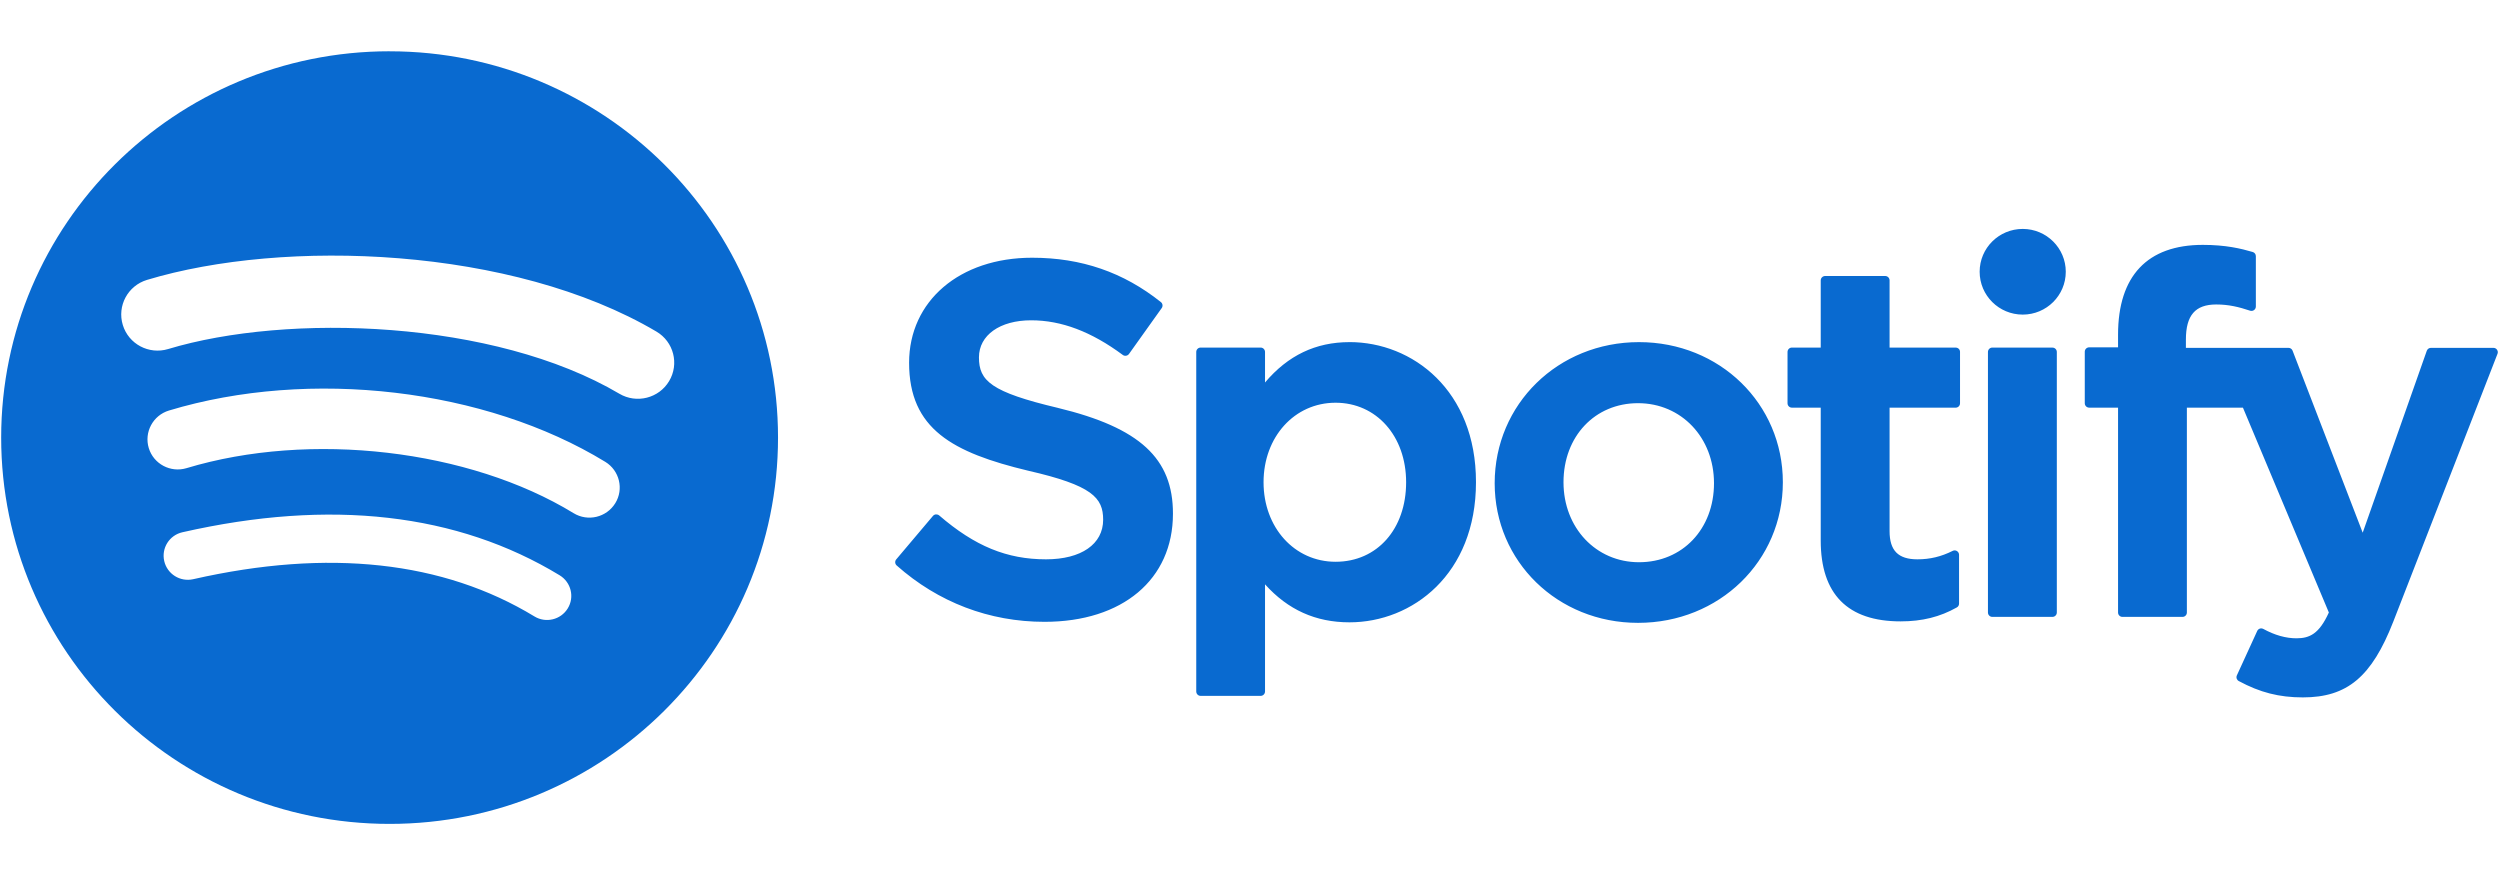 <?xml version="1.0" encoding="UTF-8"?>
<svg width="100px" height="35px" viewBox="0 0 100 35" version="1.1" xmlns="http://www.w3.org/2000/svg" xmlns:xlink="http://www.w3.org/1999/xlink">
    <!-- Generator: Sketch 50.2 (55047) - http://www.bohemiancoding.com/sketch -->
    <title>spotify logo copy</title>
    <desc>Created with Sketch.</desc>
    <defs></defs>
    <g id="spotify-logo-copy" stroke="none" stroke-width="1" fill="none" fill-rule="evenodd">
        <g id="Spotify_logo_with_text" transform="translate(0, 2)" fill="#096AD0" fill-rule="nonzero">
            <path d="M15.584,0.051 C7.003,0.051 0.047,6.969 0.047,15.504 C0.047,24.038 7.003,30.956 15.584,30.956 C24.165,30.956 31.121,24.038 31.121,15.504 C31.121,6.97 24.165,0.052 15.583,0.052 L15.584,0.051 Z M22.709,22.338 C22.43,22.792 21.833,22.936 21.377,22.657 C17.729,20.441 13.137,19.939 7.728,21.168 C7.207,21.286 6.688,20.961 6.569,20.443 C6.45,19.924 6.775,19.408 7.297,19.29 C13.216,17.945 18.292,18.524 22.388,21.013 C22.844,21.292 22.989,21.884 22.709,22.338 Z M24.61,18.13 C24.26,18.697 23.514,18.876 22.944,18.527 C18.768,15.974 12.402,15.235 7.462,16.726 C6.822,16.919 6.145,16.56 5.951,15.924 C5.758,15.287 6.119,14.615 6.758,14.421 C12.401,12.718 19.416,13.543 24.212,16.474 C24.781,16.823 24.961,17.565 24.61,18.131 L24.61,18.13 Z M24.774,13.749 C19.766,10.791 11.505,10.519 6.724,11.962 C5.956,12.194 5.144,11.763 4.912,10.999 C4.679,10.235 5.112,9.428 5.88,9.196 C11.368,7.539 20.492,7.859 26.257,11.263 C26.949,11.671 27.175,12.558 26.765,13.244 C26.357,13.93 25.463,14.157 24.774,13.749 L24.774,13.749 Z M42.317,14.316 C39.635,13.68 39.158,13.233 39.158,12.295 C39.158,11.408 39.996,10.812 41.245,10.812 C42.455,10.812 43.653,11.265 44.911,12.197 C44.948,12.226 44.996,12.237 45.043,12.229 C45.091,12.222 45.132,12.197 45.16,12.158 L46.469,10.322 C46.523,10.246 46.508,10.142 46.436,10.084 C44.939,8.89 43.254,8.309 41.284,8.309 C38.388,8.309 36.364,10.038 36.364,12.511 C36.364,15.164 38.109,16.103 41.126,16.828 C43.692,17.416 44.126,17.909 44.126,18.79 C44.126,19.766 43.25,20.373 41.84,20.373 C40.275,20.373 38.996,19.847 37.568,18.618 C37.532,18.587 37.484,18.574 37.44,18.575 C37.391,18.579 37.349,18.601 37.319,18.636 L35.85,20.375 C35.788,20.448 35.796,20.555 35.866,20.618 C37.529,22.094 39.573,22.873 41.781,22.873 C44.902,22.873 46.918,21.177 46.918,18.551 C46.924,16.336 45.59,15.109 42.323,14.318 L42.317,14.316 Z M53.98,11.685 C52.627,11.685 51.518,12.215 50.601,13.3 L50.601,12.078 C50.601,11.982 50.523,11.903 50.427,11.903 L48.024,11.903 C47.928,11.903 47.85,11.982 47.85,12.078 L47.85,25.659 C47.85,25.755 47.928,25.835 48.024,25.835 L50.427,25.835 C50.523,25.835 50.601,25.755 50.601,25.659 L50.601,21.373 C51.518,22.393 52.627,22.893 53.98,22.893 C56.494,22.893 59.039,20.969 59.039,17.29 C59.043,13.61 56.497,11.684 53.981,11.684 L53.98,11.685 Z M56.245,17.29 C56.245,19.162 55.085,20.471 53.423,20.471 C51.781,20.471 50.542,19.103 50.542,17.29 C50.542,15.476 51.781,14.109 53.423,14.109 C55.058,14.109 56.245,15.446 56.245,17.289 L56.245,17.29 Z M65.56,11.685 C62.323,11.685 59.787,14.164 59.787,17.33 C59.787,20.461 62.306,22.914 65.521,22.914 C68.77,22.914 71.314,20.443 71.314,17.29 C71.314,14.147 68.787,11.685 65.56,11.685 L65.56,11.685 Z M65.56,20.489 C63.839,20.489 62.54,19.112 62.54,17.289 C62.54,15.456 63.794,14.127 65.521,14.127 C67.254,14.127 68.56,15.503 68.56,17.329 C68.56,19.16 67.299,20.489 65.56,20.489 Z M78.226,11.903 L75.583,11.903 L75.583,9.215 C75.583,9.119 75.505,9.04 75.408,9.04 L73.006,9.04 C72.909,9.04 72.829,9.119 72.829,9.215 L72.829,11.903 L71.675,11.903 C71.579,11.903 71.501,11.982 71.501,12.078 L71.501,14.131 C71.501,14.228 71.579,14.306 71.675,14.306 L72.829,14.306 L72.829,19.62 C72.829,21.766 73.904,22.855 76.024,22.855 C76.885,22.855 77.599,22.677 78.273,22.297 C78.328,22.268 78.362,22.209 78.362,22.146 L78.362,20.19 C78.362,20.131 78.33,20.074 78.278,20.042 C78.226,20.009 78.161,20.007 78.108,20.035 C77.646,20.266 77.199,20.373 76.698,20.373 C75.928,20.373 75.583,20.024 75.583,19.245 L75.583,14.307 L78.226,14.307 C78.323,14.307 78.401,14.229 78.401,14.132 L78.401,12.079 C78.404,11.983 78.327,11.904 78.228,11.904 L78.226,11.903 Z M87.436,11.914 L87.436,11.583 C87.436,10.612 87.811,10.179 88.649,10.179 C89.15,10.179 89.553,10.278 90.004,10.428 C90.059,10.445 90.117,10.436 90.161,10.403 C90.208,10.37 90.234,10.317 90.234,10.261 L90.234,8.248 C90.234,8.171 90.186,8.103 90.109,8.08 C89.635,7.94 89.026,7.795 88.113,7.795 C85.896,7.795 84.722,9.038 84.722,11.387 L84.722,11.893 L83.568,11.893 C83.471,11.893 83.391,11.971 83.391,12.068 L83.391,14.131 C83.391,14.228 83.471,14.306 83.568,14.306 L84.722,14.306 L84.722,22.5 C84.722,22.598 84.801,22.676 84.898,22.676 L87.299,22.676 C87.397,22.676 87.475,22.598 87.475,22.5 L87.475,14.307 L89.718,14.307 L93.154,22.5 C92.764,23.36 92.38,23.532 91.857,23.532 C91.434,23.532 90.987,23.406 90.532,23.157 C90.49,23.135 90.438,23.131 90.393,23.144 C90.347,23.161 90.308,23.194 90.289,23.238 L89.475,25.015 C89.436,25.1 89.469,25.198 89.551,25.242 C90.401,25.7 91.167,25.896 92.115,25.896 C93.889,25.896 94.87,25.073 95.733,22.862 L99.9,12.153 C99.922,12.099 99.915,12.038 99.881,11.99 C99.85,11.943 99.796,11.914 99.738,11.914 L97.237,11.914 C97.161,11.914 97.095,11.962 97.071,12.032 L94.508,19.308 L91.703,12.027 C91.677,11.959 91.612,11.914 91.54,11.914 L87.436,11.914 L87.436,11.914 Z M82.096,11.903 L79.694,11.903 C79.597,11.903 79.518,11.982 79.518,12.078 L79.518,22.5 C79.518,22.598 79.597,22.676 79.694,22.676 L82.096,22.676 C82.193,22.676 82.273,22.598 82.273,22.5 L82.273,12.079 C82.273,11.982 82.195,11.904 82.096,11.904 L82.096,11.903 Z M80.909,7.157 C79.957,7.157 79.186,7.923 79.186,8.87 C79.186,9.817 79.957,10.584 80.909,10.584 C81.861,10.584 82.631,9.817 82.631,8.87 C82.631,7.924 81.859,7.157 80.909,7.157 Z" id="Shape"></path>
        </g>
    </g>
</svg>